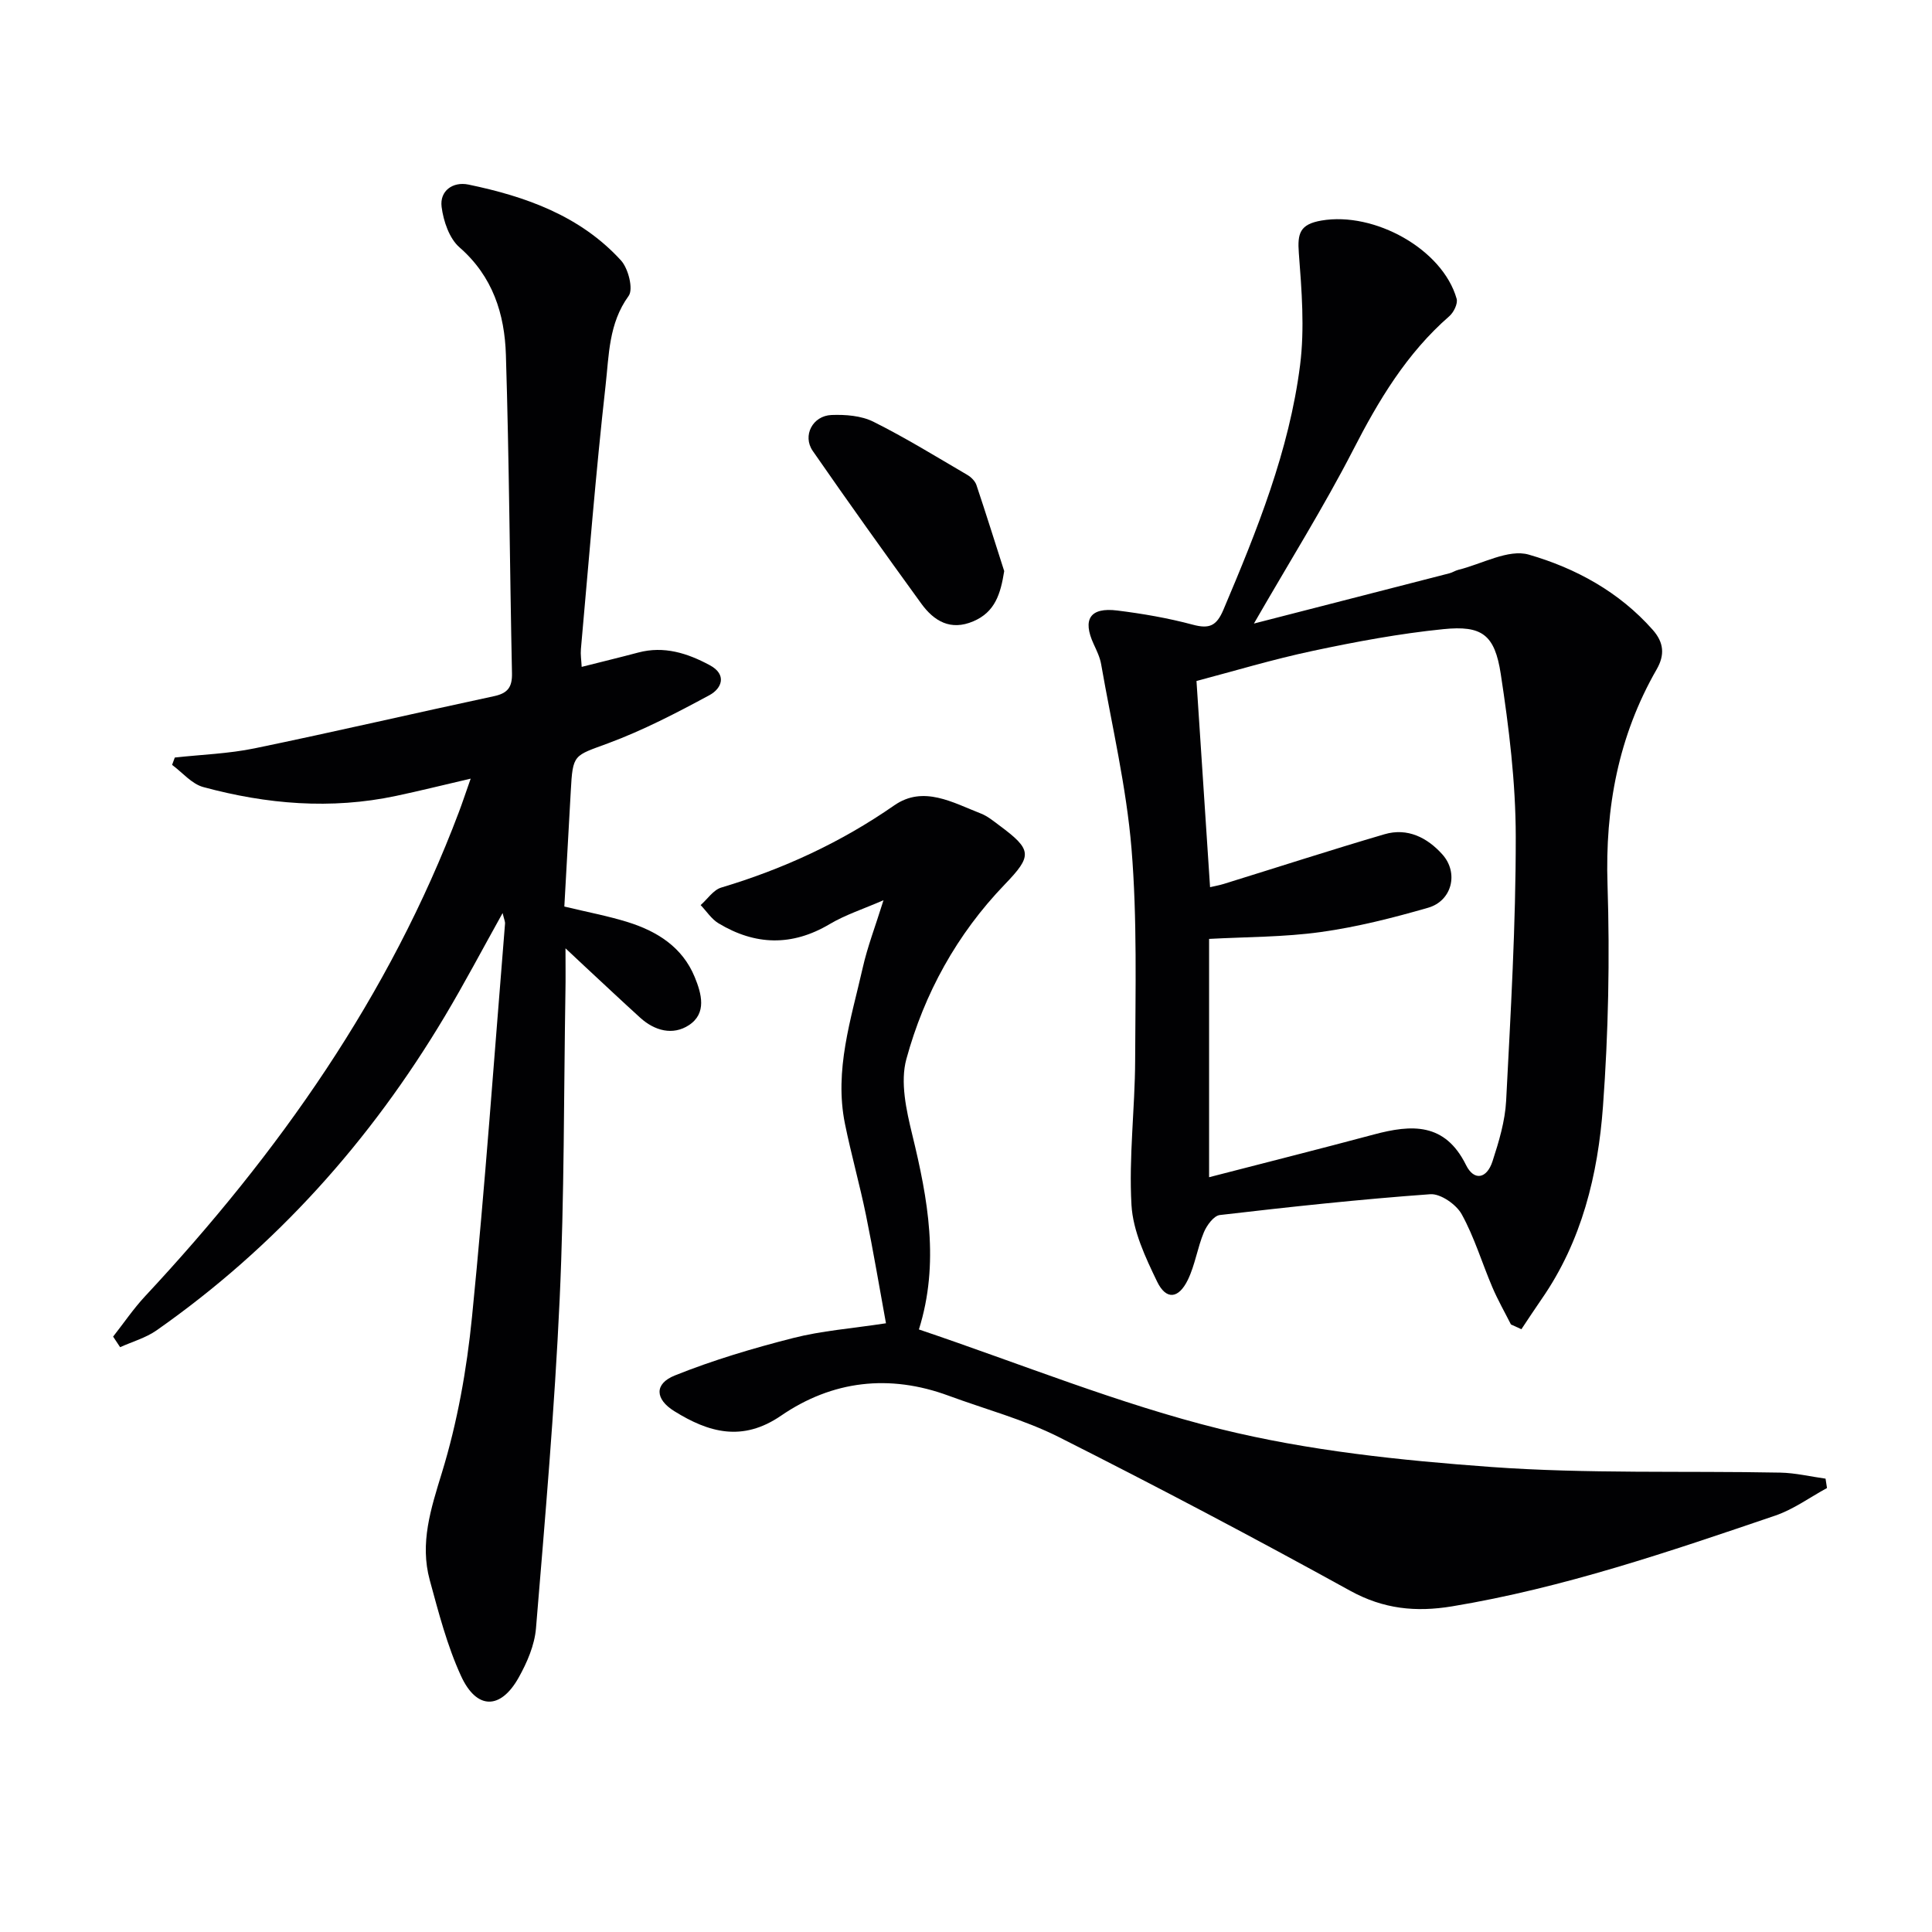 <svg enable-background="new 0 0 400 400" viewBox="0 0 400 400" xmlns="http://www.w3.org/2000/svg"><g fill="#010103"><path d="m23.42 276.73c2.2-2.8 4.21-5.77 6.63-8.37 27.6-29.59 50.6-62.14 64.98-100.29.7-1.85 1.31-3.72 2.42-6.86-5.77 1.34-10.6 2.55-15.48 3.58-13.45 2.85-26.77 1.72-39.89-1.84-2.39-.65-4.32-3.02-6.45-4.59.19-.51.37-1.01.56-1.52 5.52-.61 11.13-.79 16.55-1.91 16.56-3.42 33.04-7.26 49.57-10.8 2.83-.61 3.75-1.88 3.69-4.74-.46-21.97-.58-43.96-1.26-65.93-.26-8.44-2.71-16.24-9.61-22.25-2.11-1.84-3.32-5.43-3.7-8.37-.43-3.37 2.37-5.28 5.54-4.63 11.87 2.46 23.16 6.47 31.59 15.7 1.53 1.67 2.61 5.96 1.59 7.36-4.14 5.69-4.06 12.27-4.77 18.53-2.04 18.16-3.47 36.39-5.11 54.6-.1 1.12.09 2.27.16 3.67 4.06-1.03 7.88-1.95 11.68-2.96 5.37-1.44 10.23.13 14.84 2.61 3.63 1.95 2.49 4.83-.07 6.21-6.8 3.67-13.72 7.27-20.95 9.95-7.16 2.66-7.34 2.15-7.76 9.96-.43 7.93-.88 15.87-1.33 23.85 4.86 1.17 9.1 1.96 13.19 3.24 6.06 1.91 11.25 5.16 13.8 11.35 1.43 3.47 2.54 7.52-1.2 9.97-3.32 2.17-7.08 1.18-10.08-1.54-3.82-3.47-7.58-7.01-11.36-10.52-.96-.89-1.92-1.79-4.11-3.85 0 3.77.04 6.26-.01 8.76-.35 21.31-.22 42.64-1.2 63.91-1.05 22.73-3.02 45.42-4.9 68.11-.29 3.49-1.84 7.09-3.59 10.21-3.74 6.68-8.7 6.7-11.93-.34-2.88-6.28-4.64-13.12-6.47-19.83-2.1-7.69.22-14.78 2.52-22.28 3.19-10.4 5.14-21.34 6.22-32.19 2.71-27.1 4.62-54.28 6.84-81.44.04-.46-.2-.93-.5-2.21-4.19 7.51-7.9 14.56-11.98 21.39-15.39 25.79-35.01 47.73-59.67 65.01-2.23 1.56-5.02 2.34-7.54 3.48-.49-.73-.97-1.46-1.45-2.19z"/><path d="m259.61 129.1c13.86-3.56 27.16-6.97 40.46-10.4.64-.16 1.21-.56 1.85-.72 4.9-1.2 10.38-4.37 14.6-3.15 9.68 2.79 18.72 7.71 25.67 15.58 2.31 2.62 2.52 5.19.8 8.18-7.93 13.81-10.69 28.65-10.17 44.56.49 15.28.18 30.66-.94 45.91-1.04 14.14-4.38 27.91-12.71 39.91-1.42 2.05-2.79 4.15-4.18 6.23-.72-.33-1.45-.66-2.17-.99-1.29-2.56-2.72-5.06-3.84-7.69-2.15-5.03-3.72-10.36-6.35-15.12-1.12-2.03-4.38-4.3-6.5-4.15-14.56 1.05-29.08 2.62-43.58 4.31-1.25.15-2.7 2.13-3.3 3.57-1.33 3.18-1.82 6.75-3.31 9.83-1.94 3.99-4.52 4.24-6.39.35-2.41-5-4.98-10.45-5.29-15.83-.57-9.92.72-19.93.76-29.91.05-14.62.44-29.3-.75-43.83-1.06-12.83-4.07-25.49-6.29-38.22-.25-1.44-.93-2.83-1.55-4.18-2.36-5.12-.75-7.64 4.88-6.94 5.25.65 10.52 1.56 15.63 2.93 3.43.92 4.93.28 6.36-3.1 6.94-16.39 13.62-32.9 15.87-50.65.96-7.6.33-15.48-.26-23.18-.31-4.08.2-5.97 4.69-6.74 10.94-1.88 25.06 5.92 27.98 16.19.29 1.01-.61 2.83-1.52 3.62-8.83 7.7-14.64 17.41-19.93 27.73-6.07 11.79-13.13 23.06-20.52 35.9zm-9.08 54.58c.95-.22 1.92-.39 2.86-.68 11.08-3.43 22.12-7.01 33.26-10.28 4.76-1.4 8.87.71 11.97 4.17 3.44 3.83 2 9.63-2.95 11.05-7.29 2.1-14.72 3.99-22.22 5.03-7.64 1.06-15.43 1-23.12 1.42v49.34c11.67-3.02 22.92-5.85 34.13-8.85 7.79-2.08 14.69-2.51 19.06 6.32 1.65 3.35 4.3 2.89 5.49-.77 1.32-4.06 2.6-8.31 2.82-12.53.94-18.21 2.01-36.45 1.99-54.68-.01-11.23-1.4-22.53-3.1-33.66-1.25-8.19-3.9-10.11-11.9-9.3-9.04.91-18.04 2.59-26.94 4.48-8.36 1.77-16.56 4.25-24.16 6.25.97 14.79 1.88 28.65 2.81 42.69z"/><path d="m190.25 275.25c21.14 7.13 41.38 15.41 62.38 20.61 18.24 4.51 37.27 6.49 56.07 7.86 19.89 1.44 39.92.78 59.89 1.17 3.13.06 6.25.82 9.37 1.25.1.65.2 1.3.3 1.94-3.55 1.93-6.92 4.41-10.69 5.7-21.97 7.47-43.93 14.99-66.95 18.8-7.47 1.23-14.17.57-21.06-3.22-19.91-10.98-40.04-21.6-60.34-31.83-7.21-3.63-15.19-5.75-22.81-8.56-12.27-4.53-24.08-3.15-34.7 4.13-8.01 5.49-14.99 3.49-22.1-.93-4.01-2.49-4.18-5.68.12-7.4 7.93-3.18 16.21-5.64 24.5-7.75 5.91-1.51 12.08-1.96 19.2-3.05-1.39-7.59-2.63-15.02-4.14-22.4-1.3-6.33-3.06-12.56-4.35-18.89-2.26-11.13 1.27-21.69 3.68-32.32.98-4.35 2.61-8.56 4.3-13.98-4.17 1.82-7.89 3.01-11.17 4.96-7.8 4.62-15.41 4.39-22.99-.18-1.46-.88-2.48-2.5-3.7-3.77 1.41-1.24 2.63-3.14 4.27-3.63 12.83-3.84 24.77-9.34 35.82-17.02 6.04-4.2 12.13-.56 17.95 1.7 1.36.53 2.57 1.54 3.77 2.43 6.88 5.1 6.89 6.28 1.12 12.28-9.88 10.27-16.63 22.54-20.34 36.13-1.3 4.77-.01 10.57 1.22 15.63 3.25 13.33 5.69 26.59 1.38 40.34z"/><path d="m207.91 118.24c-.75 4.71-1.88 8.48-6.41 10.4-4.69 2-8.11-.03-10.75-3.66-7.59-10.47-15.12-20.99-22.48-31.62-2.18-3.15-.03-7.29 3.89-7.44 2.9-.11 6.16.14 8.68 1.4 6.65 3.32 13 7.24 19.43 11 .78.46 1.61 1.27 1.89 2.1 1.98 5.91 3.84 11.87 5.75 17.82z"/></g></svg>